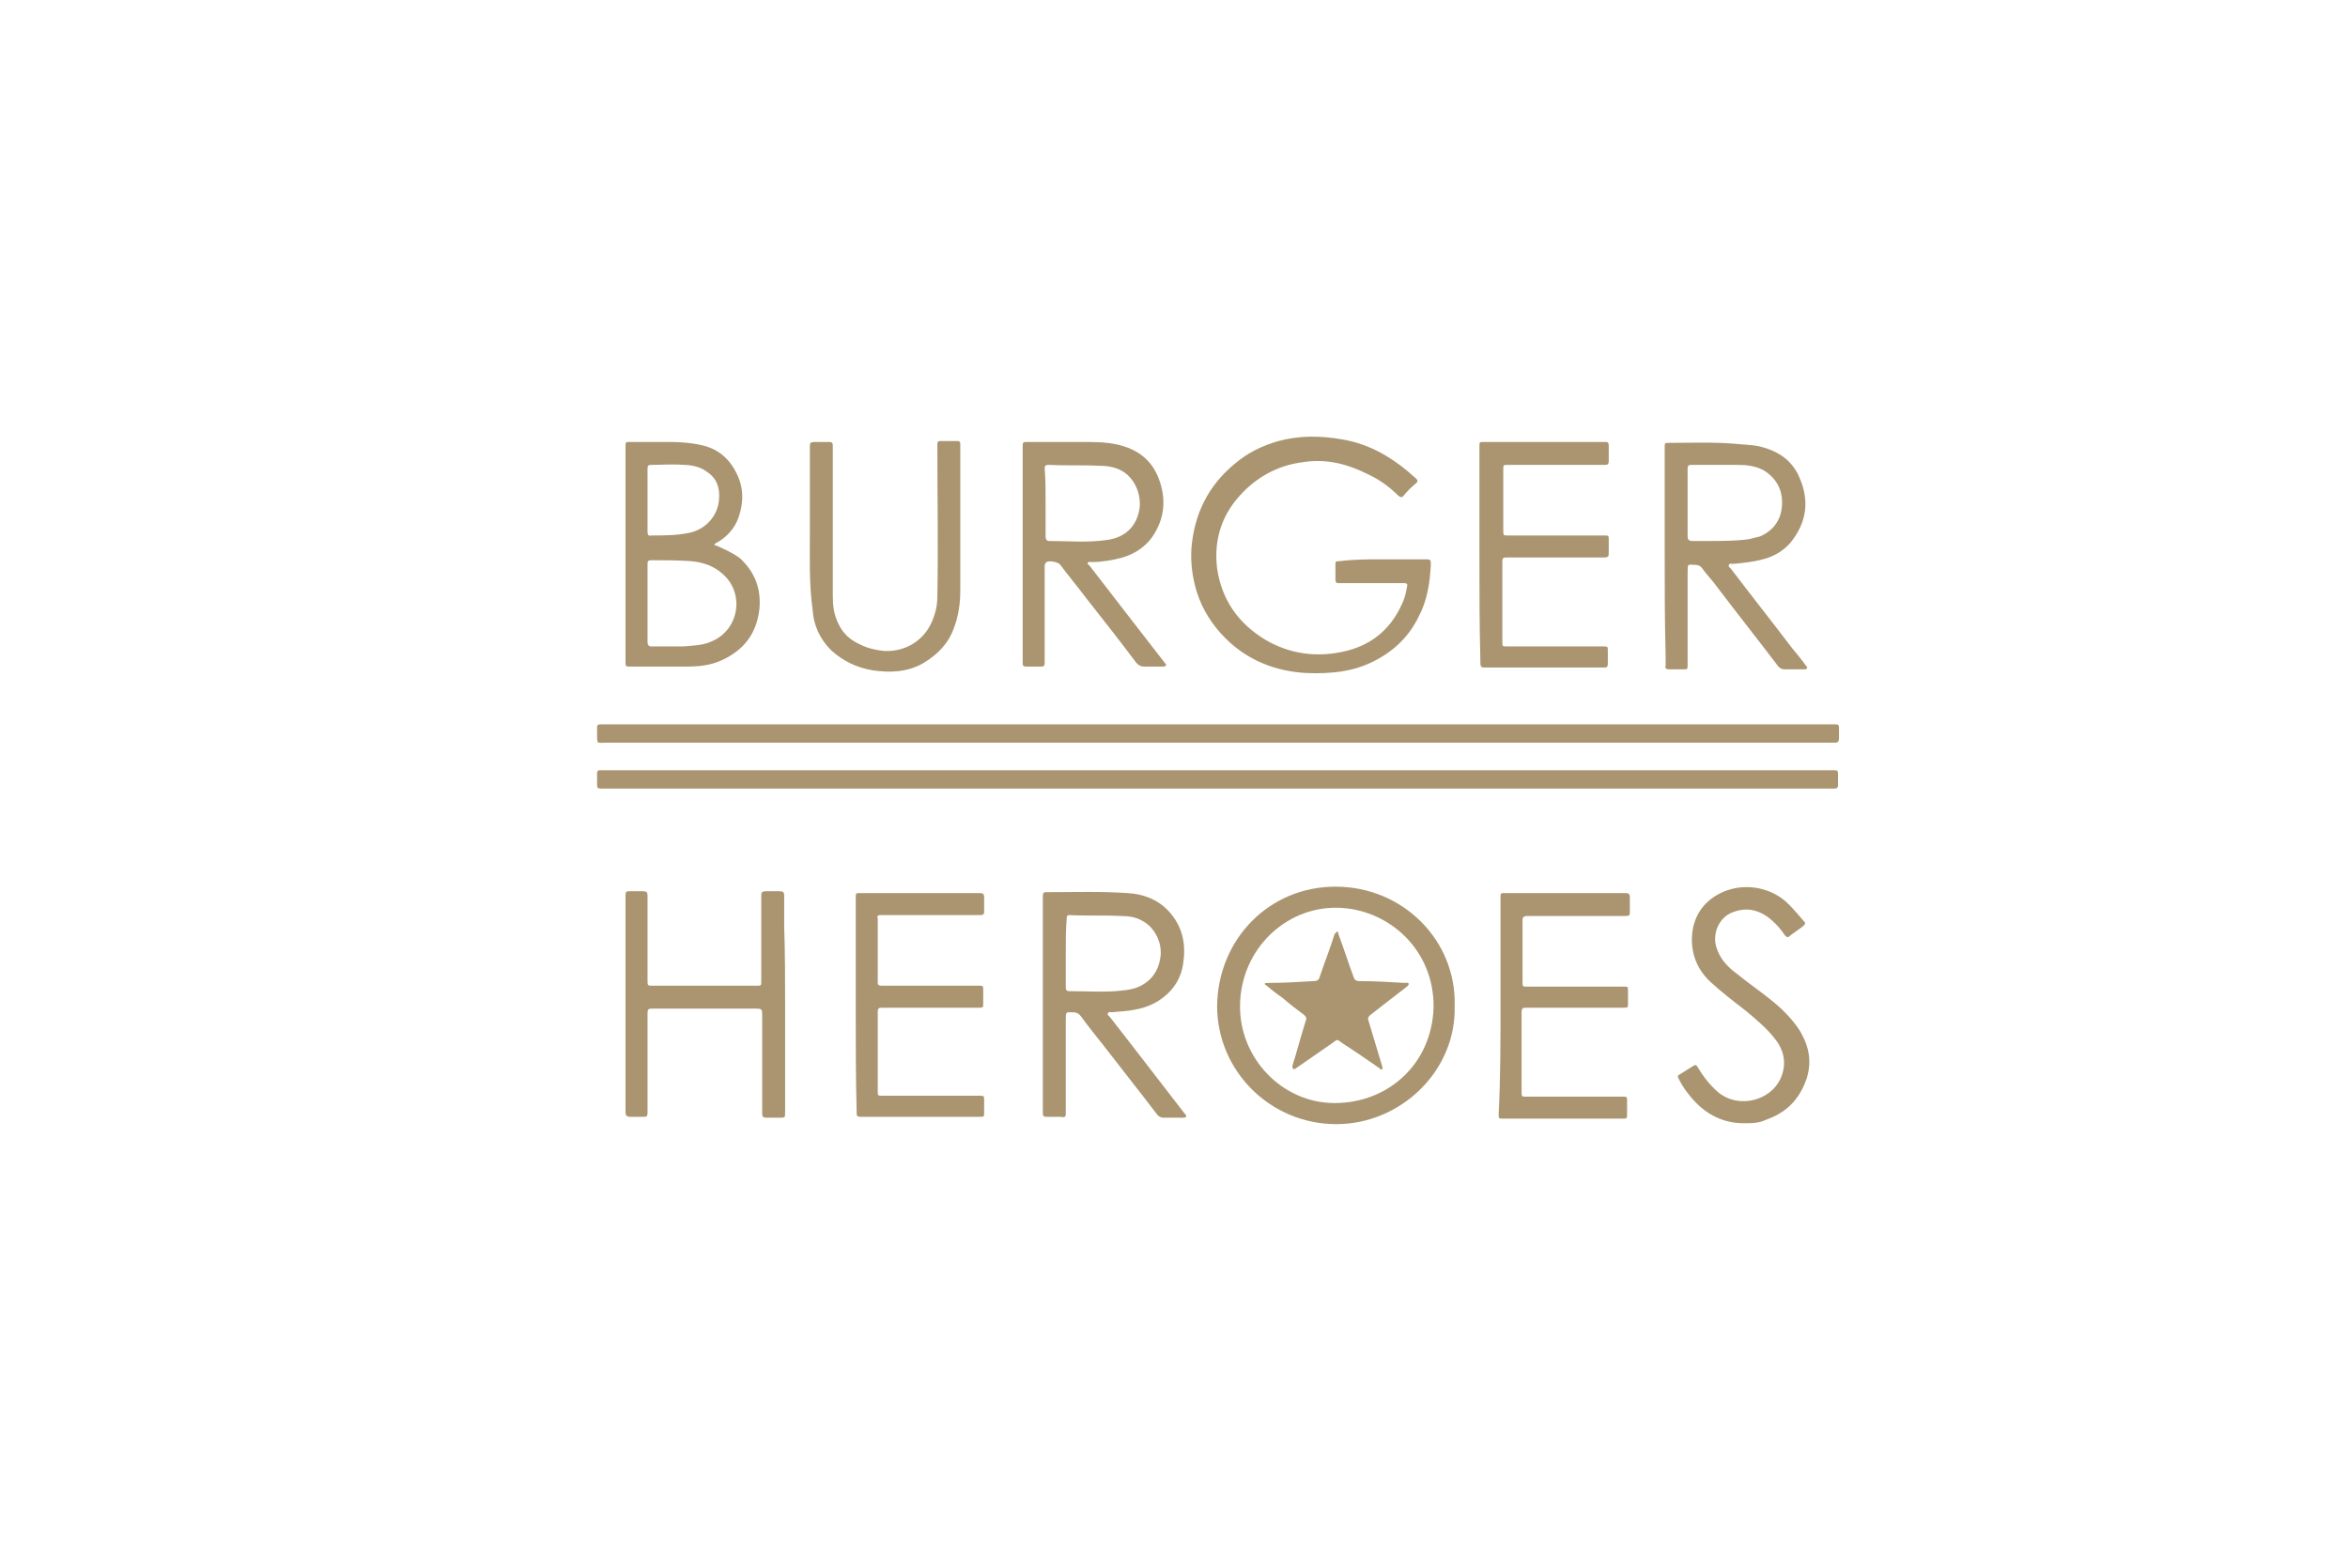 <svg xmlns="http://www.w3.org/2000/svg" xmlns:xlink="http://www.w3.org/1999/xlink" id="&#x421;&#x43B;&#x43E;&#x439;_1" x="0px" y="0px" viewBox="0 0 256 171" style="enable-background:new 0 0 256 171;" xml:space="preserve"><style type="text/css">	.st0{fill:#AA9570;}	.st1{fill-rule:evenodd;clip-rule:evenodd;fill:#AA9570;}	.st2{fill:#B49872;}	.st3{fill:#FFFFFF;}	.st4{fill:none;}	.st5{fill:#A48F70;}</style><g>	<path class="st0" d="M132.8,79c22.3,0,44.7,0,67,0c0.1,0,0.2,0,0.4,0c0.2,0,0.3,0.1,0.3,0.3c0,0.4,0,0.9,0,1.3  c0,0.2-0.1,0.4-0.4,0.4c-0.2,0-0.4,0-0.5,0c-44.5,0-89.1,0-133.6,0c-0.9,0-0.9,0.2-0.9-0.9c0-0.3,0-0.5,0-0.8  c0-0.2,0.1-0.3,0.3-0.3c0.1,0,0.2,0,0.2,0C88,79,110.4,79,132.8,79z"></path>	<path class="st0" d="M132.7,86c-22.4,0-44.8,0-67.1,0c-0.4,0-0.5,0-0.5-0.5c0-0.4,0-0.8,0-1.2c0-0.2,0.1-0.3,0.3-0.3  c0.1,0,0.3,0,0.4,0c44.7,0,89.3,0,134,0c0.6,0,0.6,0,0.6,0.6c0,0.3,0,0.7,0,1c0,0.3-0.1,0.4-0.4,0.4c-0.2,0-0.4,0-0.6,0  C177.2,86,154.9,86,132.7,86z"></path>	<path class="st4" d="M132.7,90.9c-22.4,0-44.7,0-67.1,0c-0.5,0-0.5,0-0.5-0.5c0-0.3,0-0.7,0-1c0-0.3,0.1-0.5,0.4-0.4  c0.1,0,0.3,0,0.4,0c44.6,0,89.3,0,133.9,0c0.5,0,0.6,0,0.6,0.6c0,0.3,0,0.7,0,1c0,0.3-0.1,0.4-0.4,0.4c-0.2,0-0.4,0-0.6,0  C177.2,90.9,155,90.9,132.7,90.9z"></path>	<path class="st0" d="M150.7,61c1.6,0,3.2,0,4.8,0c0.5,0,0.5,0.1,0.5,0.6c-0.1,2-0.4,3.9-1.3,5.6c-1,2.1-2.6,3.7-4.7,4.8  c-2.4,1.3-5,1.5-7.6,1.4c-3.4-0.2-6.4-1.4-8.8-3.8c-1.4-1.4-2.5-3.1-3.1-5c-0.5-1.6-0.7-3.2-0.6-4.8c0.3-3.7,1.8-6.8,4.7-9.2  c1.4-1.2,3-2,4.8-2.5c2.2-0.6,4.5-0.6,6.8-0.2c3.2,0.5,5.8,2.1,8.2,4.3c0.2,0.2,0.2,0.3,0,0.5c-0.5,0.4-1,0.9-1.4,1.4  c-0.2,0.2-0.3,0.1-0.5,0c-1-1-2.1-1.8-3.4-2.4c-2.2-1.1-4.5-1.7-7-1.3c-2.5,0.3-4.7,1.4-6.5,3.2c-2.3,2.3-3.3,5.1-2.9,8.4  c0.5,3.4,2.3,6,5.3,7.8c2.6,1.5,5.4,1.9,8.3,1.3c3-0.6,5.2-2.3,6.5-5.1c0.3-0.6,0.5-1.3,0.6-2c0.1-0.3,0-0.4-0.3-0.4  c-0.7,0-1.3,0-2,0c-1.7,0-3.3,0-5,0c-0.4,0-0.5,0-0.5-0.5c0-0.5,0-0.9,0-1.4c0-0.5,0-0.5,0.5-0.5C147.6,61,149.2,61,150.7,61z"></path>	<path class="st0" d="M158.6,109.7c0.2,7.1-5.9,12.9-12.9,12.9c-7.2,0-13-5.8-13-12.9c0.1-7.3,5.7-13,12.9-13  C153,96.7,158.8,102.6,158.6,109.7z M145.5,120.3c5.9,0,10.6-4.3,10.8-10.4c0.1-6.3-4.9-10.8-10.5-10.9  c-5.6-0.1-10.5,4.5-10.6,10.6C135.1,115.4,139.8,120.3,145.5,120.3z"></path>	<path class="st0" d="M68.2,60.5c0-3.9,0-7.8,0-11.8c0-0.5,0-0.5,0.5-0.5c1.4,0,2.9,0,4.3,0c1.2,0,2.5,0.1,3.7,0.4  c1.6,0.4,2.8,1.4,3.6,3c0.8,1.6,0.8,3.2,0.2,4.9c-0.4,1.1-1.2,2-2.2,2.6c-0.1,0-0.1,0.1-0.2,0.1c-0.1,0.1-0.2,0.1-0.2,0.2  c0,0.1,0.1,0.1,0.2,0.1c0.9,0.4,1.8,0.8,2.6,1.4c1.6,1.5,2.3,3.3,2.1,5.5c-0.3,2.7-1.7,4.5-4.1,5.6c-1.3,0.6-2.6,0.7-4,0.7  c-2,0-4.1,0-6.1,0c-0.4,0-0.4-0.1-0.4-0.5C68.2,68.4,68.2,64.4,68.2,60.5z M70.6,65.7c0,1.4,0,2.9,0,4.3c0,0.3,0.1,0.5,0.4,0.5  c1.2,0,2.3,0,3.5,0c1.1-0.1,2.2-0.1,3.2-0.6c2.9-1.3,3.5-5.2,1.1-7.3c-1-0.9-2.2-1.3-3.5-1.4c-1.4-0.1-2.8-0.1-4.2-0.1  c-0.5,0-0.5,0.1-0.5,0.5C70.6,62.9,70.6,64.3,70.6,65.7z M70.6,54.5c0,1.2,0,2.3,0,3.5c0,0.3,0.1,0.5,0.4,0.4c1.4,0,2.8,0,4.2-0.3  c1.8-0.4,3.1-1.9,3.2-3.7c0.1-1.3-0.3-2.3-1.4-3c-0.7-0.5-1.6-0.7-2.5-0.7c-1.2-0.1-2.3,0-3.5,0c-0.3,0-0.4,0.1-0.4,0.4  C70.6,52.2,70.6,53.4,70.6,54.5z"></path>	<path class="st0" d="M113.7,109.6c0-3.9,0-7.8,0-11.8c0-0.5,0.1-0.5,0.5-0.5c2.9,0,5.8-0.1,8.7,0.1c1.9,0.1,3.6,0.8,4.8,2.3  c1.3,1.6,1.6,3.4,1.3,5.4c-0.2,1.5-1,2.8-2.2,3.7c-0.9,0.7-1.9,1.1-3,1.3c-0.9,0.2-1.7,0.2-2.6,0.3c-0.1,0-0.3-0.1-0.4,0.1  c-0.1,0.2,0.1,0.3,0.2,0.4c0.7,0.9,1.4,1.8,2.1,2.7c2,2.6,4.1,5.3,6.1,7.9c0.1,0.1,0.2,0.2,0.1,0.3c-0.1,0.1-0.2,0.1-0.3,0.1  c-0.7,0-1.4,0-2.1,0c-0.3,0-0.5-0.1-0.7-0.3c-1.9-2.5-3.9-5-5.9-7.6c-0.8-1-1.6-2-2.4-3.1c-0.2-0.3-0.5-0.5-0.9-0.5  c-0.8,0-0.8-0.1-0.8,0.8c0,3.4,0,6.7,0,10.1c0,0.5,0,0.6-0.6,0.5c-0.5,0-0.9,0-1.4,0c-0.5,0-0.5-0.1-0.5-0.5c0-3.6,0-7.1,0-10.7  C113.7,110.3,113.7,110,113.7,109.6C113.7,109.6,113.7,109.6,113.7,109.6z M116.2,103.9c0,1.3,0,2.5,0,3.8c0,0.3,0.1,0.4,0.4,0.4  c1.7,0,3.4,0.1,5,0c0.9-0.1,1.7-0.1,2.6-0.5c1.3-0.6,2.1-1.7,2.3-3.1c0.3-1.6-0.6-3.4-2-4.1c-0.7-0.4-1.5-0.5-2.3-0.5  c-1.9-0.1-3.8,0-5.6-0.1c-0.3,0-0.3,0.2-0.3,0.4C116.2,101.4,116.2,102.6,116.2,103.9z"></path>	<path class="st0" d="M181.5,60.5c0-3.9,0-7.8,0-11.7c0-0.5,0-0.5,0.5-0.5c2.4,0,4.8-0.1,7.2,0.1c0.9,0.1,1.8,0.1,2.7,0.3  c2,0.5,3.5,1.5,4.3,3.4c1.1,2.5,0.8,4.9-1,7.1c-0.8,0.9-1.8,1.5-3,1.8c-1.1,0.3-2.2,0.4-3.3,0.5c-0.1,0-0.3-0.1-0.4,0.1  c-0.1,0.2,0.1,0.3,0.2,0.4c2.2,2.9,4.5,5.8,6.7,8.7c0.5,0.6,1,1.2,1.5,1.9c0.1,0.1,0.2,0.2,0.1,0.3c-0.1,0.1-0.2,0.1-0.3,0.1  c-0.7,0-1.4,0-2.1,0c-0.3,0-0.5-0.1-0.7-0.3c-2.2-2.9-4.5-5.8-6.7-8.7c-0.5-0.7-1.1-1.3-1.6-2c-0.2-0.3-0.5-0.4-0.8-0.4  c-0.8,0-0.8-0.2-0.8,0.8c0,3.4,0,6.7,0,10.1c0,0.5,0,0.5-0.5,0.5c-0.5,0-1,0-1.5,0c-0.3,0-0.5-0.1-0.4-0.4c0-0.4,0-0.8,0-1.2  C181.5,67.6,181.5,64,181.5,60.5z M184,54.7c0,1.3,0,2.5,0,3.8c0,0.3,0.1,0.5,0.5,0.5c0.6,0,1.3,0,1.9,0c1.4,0,2.9,0,4.3-0.2  c0.4-0.1,0.8-0.2,1.2-0.3c1.6-0.7,2.4-2,2.4-3.7c0-1.5-0.7-2.7-2-3.5c-0.9-0.5-1.9-0.6-2.9-0.6c-1.7,0-3.4,0-5,0  c-0.3,0-0.4,0.1-0.4,0.4C184,52.3,184,53.5,184,54.7z"></path>	<path class="st0" d="M111.5,60.5c0-3.9,0-7.8,0-11.7c0-0.6,0-0.6,0.6-0.6c1.9,0,3.9,0,5.8,0c1.4,0,2.7,0,4,0.3  c2.1,0.5,3.6,1.6,4.4,3.6c0.9,2.3,0.7,4.5-0.7,6.5c-0.8,1.1-1.9,1.8-3.2,2.2c-1.1,0.3-2.3,0.5-3.4,0.5c-0.1,0-0.3-0.1-0.4,0.1  c-0.1,0.1,0.1,0.2,0.2,0.3c2.7,3.5,5.4,7,8.2,10.6c0.1,0.1,0.2,0.2,0.1,0.3c-0.1,0.1-0.2,0.1-0.3,0.1c-0.7,0-1.3,0-2,0  c-0.4,0-0.6-0.1-0.9-0.4c-1.8-2.4-3.6-4.7-5.5-7.1c-0.9-1.2-1.9-2.4-2.8-3.6c-0.2-0.3-1.2-0.5-1.5-0.3c-0.1,0.1-0.2,0.2-0.2,0.4  c0,0.5,0,1.1,0,1.6c0,3,0,5.9,0,8.9c0,0.5-0.1,0.5-0.5,0.5c-0.5,0-0.9,0-1.4,0c-0.5,0-0.5-0.1-0.5-0.5  C111.5,68.3,111.5,64.4,111.5,60.5z M114,54.8c0,1.2,0,2.5,0,3.7c0,0.3,0.1,0.5,0.4,0.5c2.1,0,4.1,0.2,6.2-0.1  c1.7-0.2,3-1.1,3.5-2.8c0.5-1.6-0.1-3.5-1.4-4.5c-0.8-0.6-1.8-0.8-2.8-0.8c-1.9-0.1-3.7,0-5.6-0.1c-0.3,0-0.4,0.1-0.4,0.4  C114,52.3,114,53.5,114,54.8z"></path>	<path class="st0" d="M85.6,109.6c0,3.9,0,7.8,0,11.7c0,0.6,0,0.6-0.6,0.6c-0.5,0-0.9,0-1.4,0c-0.4,0-0.5-0.1-0.5-0.5  c0-3.6,0-7.1,0-10.7c0-0.6,0-0.7-0.7-0.7c-3.7,0-7.5,0-11.2,0c-0.5,0-0.6,0-0.6,0.6c0,3.6,0,7.2,0,10.7c0,0.5-0.1,0.5-0.5,0.5  c-0.5,0-1,0-1.4,0c-0.3,0-0.5-0.1-0.5-0.5c0-0.2,0-0.4,0-0.6c0-7.7,0-15.3,0-23c0-0.5,0.1-0.5,0.5-0.5c0.5,0,0.9,0,1.4,0  c0.4,0,0.5,0.1,0.5,0.5c0,3.1,0,6.1,0,9.2c0,0.6,0,0.6,0.6,0.6c3.8,0,7.5,0,11.3,0c0.5,0,0.5,0,0.5-0.5c0-3.1,0-6.1,0-9.2  c0-0.5,0-0.6,0.6-0.6c0.5,0,0.9,0,1.4,0c0.4,0,0.5,0.1,0.5,0.5c0,1.1,0,2.3,0,3.4C85.6,104,85.6,106.8,85.6,109.6z"></path>	<path class="st0" d="M161.3,60.5c0-3.9,0-7.8,0-11.8c0-0.5,0-0.5,0.5-0.5c4.4,0,8.7,0,13.1,0c0.4,0,0.5,0,0.5,0.5c0,0.5,0,1,0,1.6  c0,0.3-0.1,0.4-0.4,0.4c-3.5,0-7.1,0-10.6,0c-0.5,0-0.5,0-0.5,0.5c0,2.2,0,4.4,0,6.6c0,0.6,0,0.6,0.5,0.6c3.5,0,7,0,10.5,0  c0.5,0,0.5,0,0.5,0.5c0,0.4,0,0.9,0,1.3c0,0.5,0,0.6-0.6,0.6c-2.9,0-5.8,0-8.8,0c-0.6,0-1.2,0-1.7,0c-0.4,0-0.5,0-0.5,0.5  c0,1.6,0,3.1,0,4.7c0,1.3,0,2.7,0,4c0,0.5,0,0.5,0.5,0.5c3.5,0,7,0,10.5,0c0.5,0,0.5,0,0.5,0.5c0,0.4,0,0.9,0,1.3  c0,0.5-0.1,0.5-0.5,0.5c-4.2,0-8.4,0-12.5,0c-0.9,0-0.9,0.1-0.9-0.9C161.3,68.1,161.3,64.3,161.3,60.5z"></path>	<path class="st0" d="M163.6,109.6c0-3.9,0-7.8,0-11.7c0-0.5,0-0.5,0.5-0.5c4.4,0,8.7,0,13.1,0c0.4,0,0.5,0.1,0.5,0.5  c0,0.5,0,1,0,1.5c0,0.4,0,0.5-0.5,0.5c-2.3,0-4.7,0-7,0c-1.2,0-2.5,0-3.7,0c-0.3,0-0.5,0.1-0.5,0.4c0,2.3,0,4.5,0,6.8  c0,0.5,0,0.5,0.5,0.5c3.5,0,7,0,10.5,0c0.5,0,0.5,0,0.5,0.5c0,0.4,0,0.9,0,1.3c0,0.5,0,0.5-0.5,0.5c-3.5,0-7,0-10.5,0  c-0.5,0-0.6,0-0.6,0.6c0,2.9,0,5.7,0,8.6c0,0.5,0,0.5,0.5,0.5c3.5,0,7,0,10.5,0c0.5,0,0.5,0,0.5,0.5c0,0.5,0,0.9,0,1.4  c0,0.5,0,0.5-0.5,0.5c-2.3,0-4.6,0-6.9,0c-2,0-4.1,0-6.1,0c-0.5,0-0.5,0-0.5-0.5C163.6,117.5,163.6,113.5,163.6,109.6z"></path>	<path class="st0" d="M93.3,109.6c0-3.9,0-7.8,0-11.7c0-0.5,0-0.5,0.5-0.5c4.3,0,8.7,0,13,0c0.4,0,0.5,0.1,0.5,0.5c0,0.5,0,1,0,1.4  c0,0.4,0,0.5-0.5,0.5c-3.5,0-7,0-10.5,0c-0.1,0-0.2,0-0.3,0c-0.3,0-0.4,0.1-0.3,0.4c0,0.5,0,1,0,1.5c0,1.8,0,3.6,0,5.3  c0,0.4,0,0.5,0.5,0.5c3.5,0,7,0,10.5,0c0.5,0,0.5,0,0.5,0.6c0,0.4,0,0.9,0,1.3c0,0.5,0,0.5-0.5,0.5c-3.4,0-6.9,0-10.3,0  c-0.7,0-0.7,0-0.7,0.7c0,2.8,0,5.6,0,8.4c0,0.5,0,0.5,0.5,0.5c3.5,0,7,0,10.5,0c0.6,0,0.6,0,0.6,0.5c0,0.4,0,0.9,0,1.3  c0,0.5,0,0.5-0.5,0.5c-4.3,0-8.6,0-12.9,0c-0.5,0-0.5-0.1-0.5-0.5C93.3,117.5,93.3,113.5,93.3,109.6z"></path>	<path class="st0" d="M88.3,58c0-3.3,0-6.3,0-9.2c0-0.5,0-0.6,0.6-0.6c0.5,0,1,0,1.5,0c0.3,0,0.4,0.1,0.4,0.4c0,0.6,0,1.3,0,1.9  c0,4.8,0,9.7,0,14.5c0,1,0.1,2,0.6,3c0.5,1.1,1.3,1.8,2.4,2.3c0.8,0.4,1.7,0.6,2.6,0.7c2.5,0.1,4.6-1.3,5.4-3.7  c0.3-0.8,0.4-1.5,0.4-2.3c0.1-5.4,0-10.8,0-16.2c0-0.1,0-0.2,0-0.4c0-0.2,0.1-0.3,0.3-0.3c0.6,0,1.2,0,1.9,0c0.2,0,0.3,0.1,0.3,0.3  c0,0.1,0,0.1,0,0.2c0,5.3,0,10.6,0,15.8c0,1.4-0.2,2.8-0.7,4.1c-0.6,1.7-1.8,2.9-3.3,3.8c-1.7,1-3.6,1.1-5.6,0.8  c-1.7-0.3-3.2-1-4.5-2.2c-1.2-1.2-1.9-2.7-2-4.4C88.2,63.7,88.3,60.6,88.3,58z"></path>	<path class="st0" d="M190.1,122.5c-2.6,0-4.6-1.3-6.1-3.3c-0.4-0.5-0.7-1-1-1.6c-0.1-0.2-0.1-0.3,0.1-0.4c0.5-0.3,1.1-0.7,1.6-1  c0.2-0.1,0.3,0,0.4,0.2c0.6,1,1.3,1.9,2.2,2.7c2.3,1.9,5.7,0.9,6.8-1.4c0.7-1.5,0.5-3-0.5-4.3c-0.9-1.2-2.1-2.2-3.3-3.2  c-1.3-1-2.6-2-3.8-3.1c-1.5-1.4-2.2-3.2-2-5.3c0.2-1.9,1.2-3.4,2.9-4.3c2.4-1.3,5.6-0.9,7.6,1.1c0.6,0.6,1.1,1.2,1.7,1.9  c0.2,0.2,0.1,0.3-0.1,0.5c-0.5,0.4-1,0.7-1.5,1.1c-0.2,0.2-0.3,0.1-0.5-0.1c-0.4-0.6-0.9-1.2-1.5-1.7c-1.3-1.1-2.7-1.4-4.2-0.8  c-1.4,0.5-2.2,2.2-1.8,3.7c0.4,1.4,1.3,2.3,2.4,3.1c1.6,1.3,3.3,2.4,4.8,3.8c0.9,0.9,1.8,1.9,2.3,3c0.8,1.6,0.9,3.3,0.2,5  c-0.8,2-2.2,3.3-4.2,4C191.8,122.5,191,122.5,190.1,122.5z"></path>	<path class="st0" d="M140.9,116.3c0.1-0.4,0.2-0.7,0.3-1c0.4-1.4,0.8-2.8,1.2-4.1c0.1-0.2-0.1-0.4-0.2-0.5  c-0.8-0.6-1.6-1.2-2.4-1.9c-0.6-0.4-1.1-0.8-1.7-1.3c-0.1-0.1-0.2-0.1-0.2-0.2c0-0.1,0.2-0.1,0.3-0.1c1.7,0,3.3-0.1,5-0.2  c0.4,0,0.6-0.1,0.7-0.5c0.5-1.5,1.1-3,1.6-4.6c0,0,0-0.1,0.1-0.1c0.1-0.1,0.1-0.2,0.2-0.2c0.1,0,0.1,0.1,0.1,0.2  c0.6,1.6,1.1,3.2,1.7,4.8c0.1,0.3,0.3,0.4,0.6,0.4c1.7,0,3.3,0.1,5,0.2c0.1,0,0.3-0.1,0.4,0.1c0,0.1-0.1,0.2-0.2,0.3  c-1.3,1-2.6,2-4,3.1c-0.2,0.2-0.3,0.3-0.2,0.6c0.5,1.7,1,3.3,1.5,5c0,0.1,0.1,0.2,0,0.3c-0.1,0.1-0.2,0-0.3-0.1  c-1.3-0.9-2.6-1.8-4-2.7c-0.7-0.5-0.5-0.5-1.2,0c-1.3,0.9-2.6,1.8-3.9,2.7c-0.1,0.1-0.2,0.1-0.3,0.1  C140.9,116.4,140.9,116.4,140.9,116.3z"></path></g></svg>